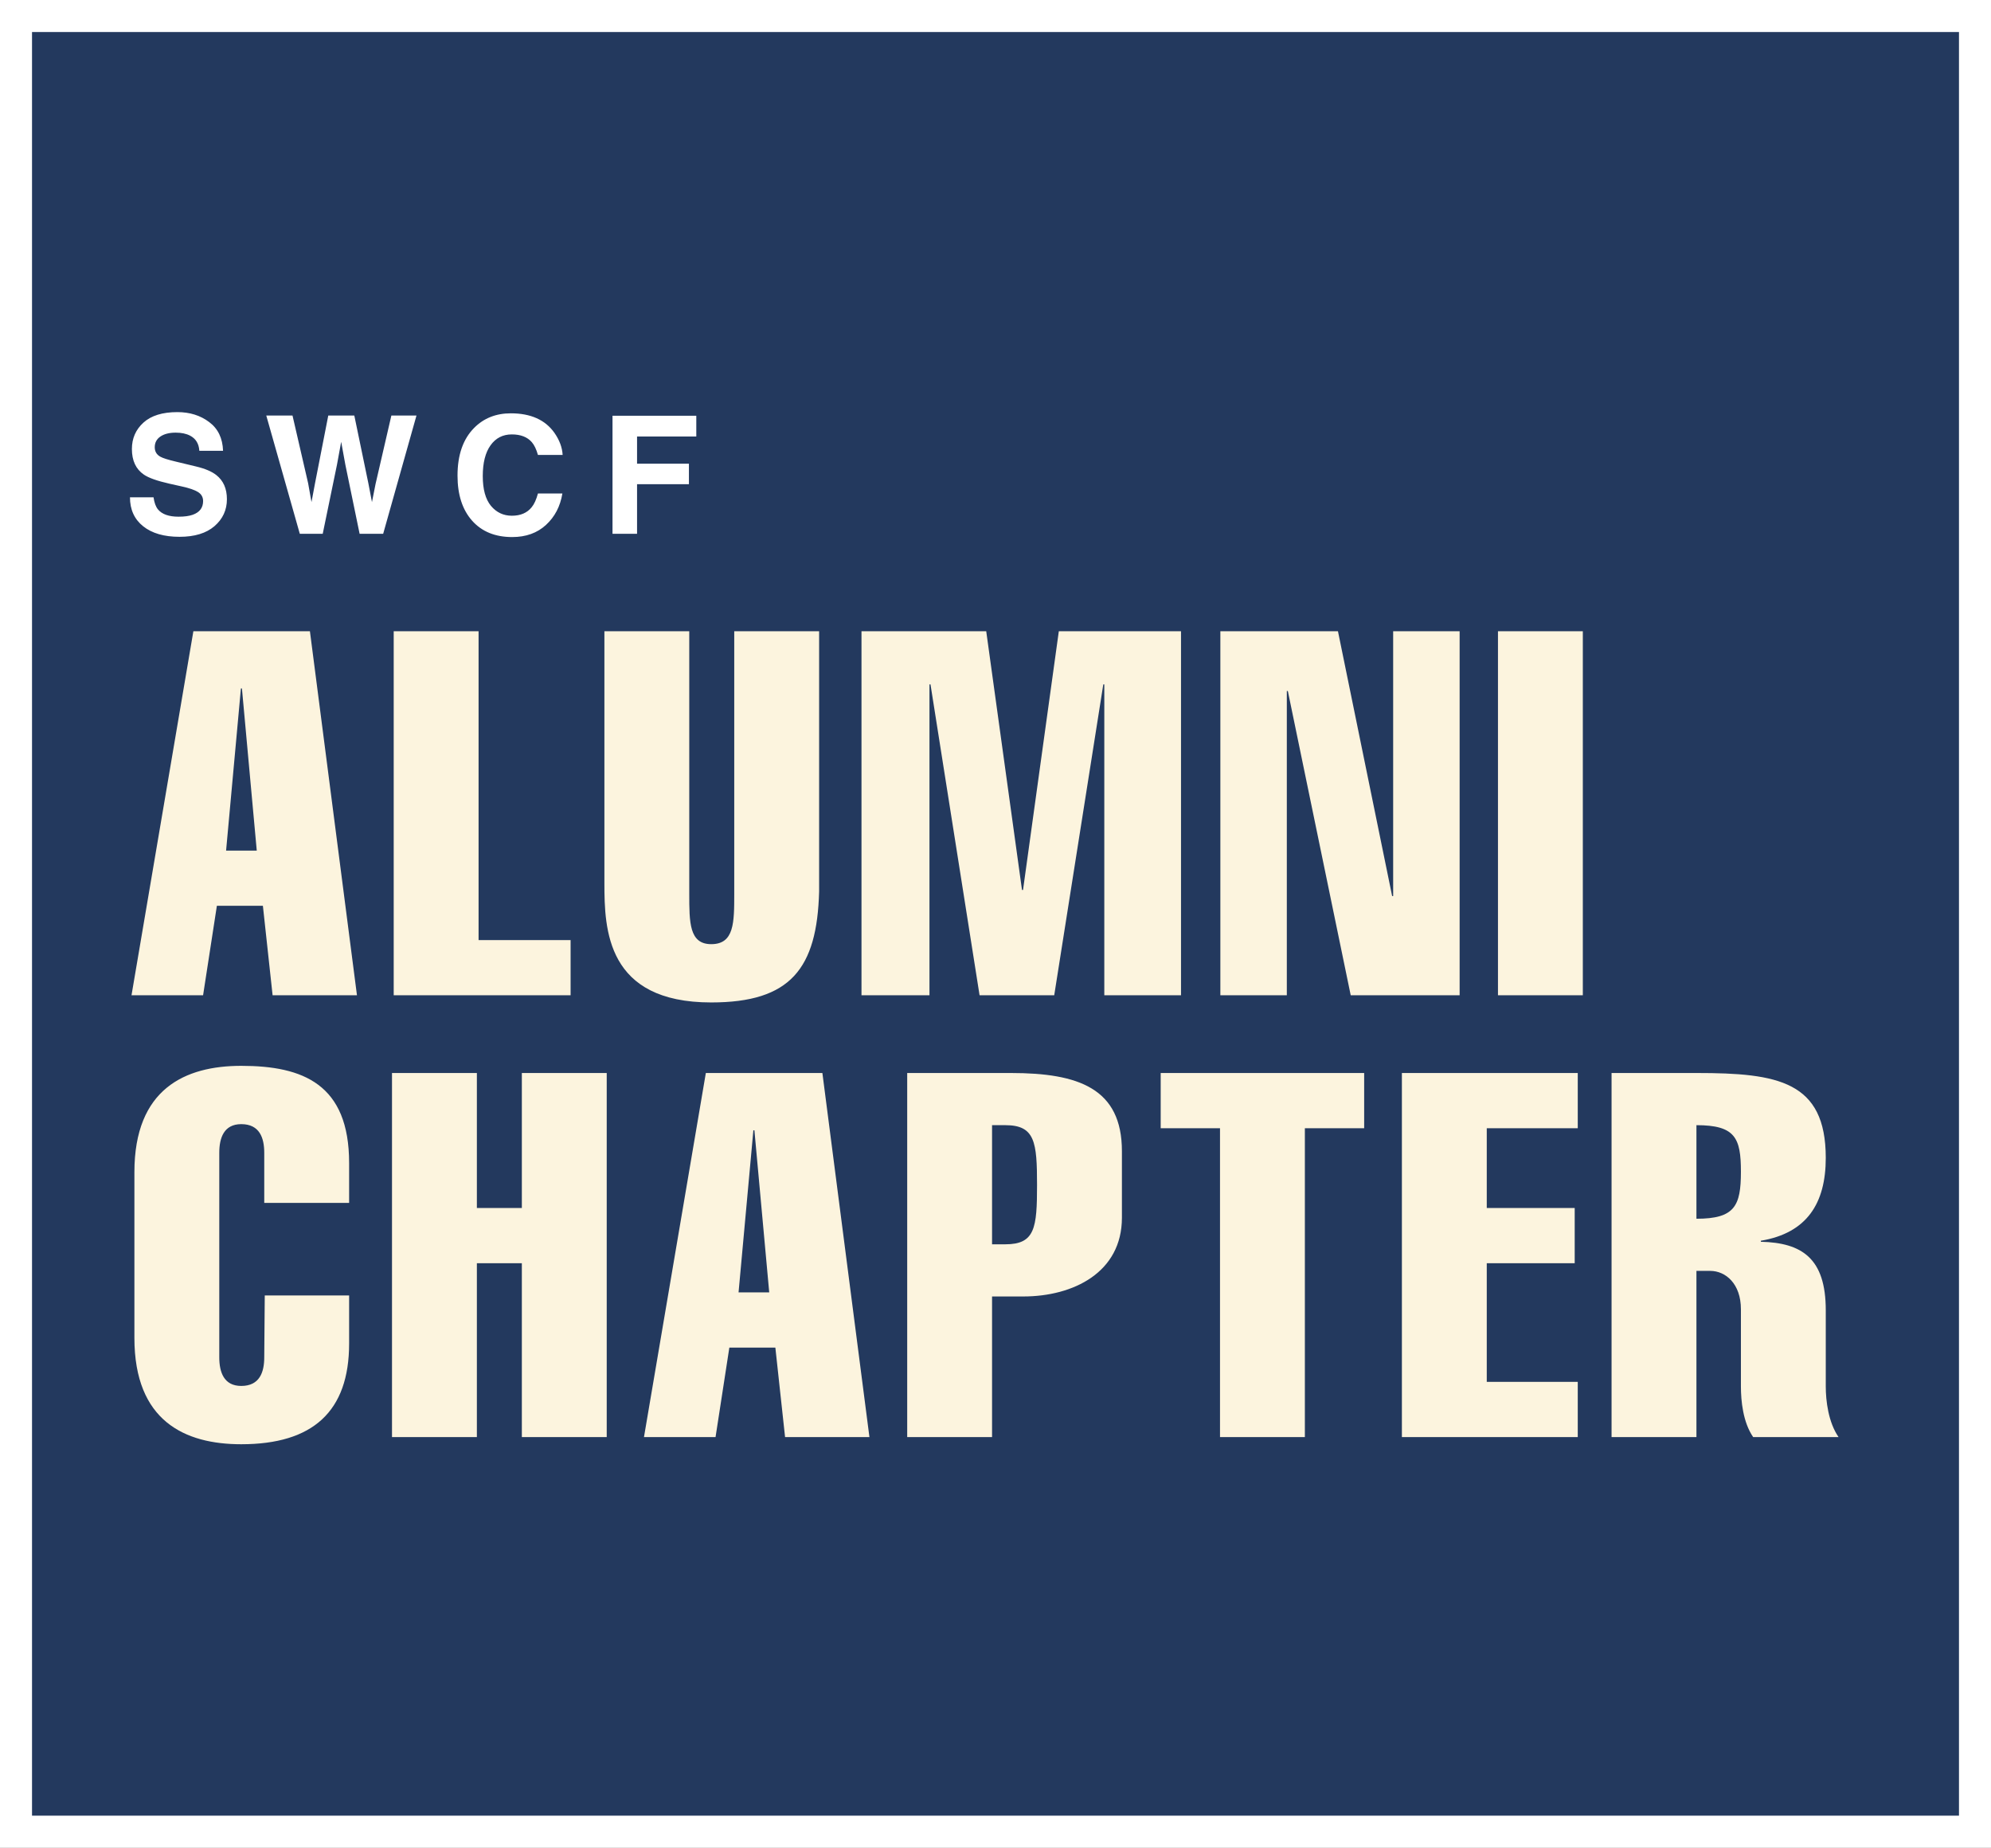<svg width="97" height="90" viewBox="0 0 97 90" fill="none" xmlns="http://www.w3.org/2000/svg">
<rect x="0" y="0" width="97" height="90" fill="#808080" stroke="none"/>
<rect x="0.78" y="0.78" width="95.44" height="88.44" fill="#23395E" stroke="white" stroke-width="1.56"/>
<path d="M7.48 24.223C7.517 24.486 7.589 24.682 7.695 24.812C7.891 25.049 8.225 25.168 8.699 25.168C8.983 25.168 9.214 25.137 9.391 25.074C9.727 24.954 9.895 24.732 9.895 24.406C9.895 24.216 9.811 24.069 9.645 23.965C9.478 23.863 9.216 23.773 8.859 23.695L8.25 23.559C7.651 23.423 7.237 23.276 7.008 23.117C6.62 22.852 6.426 22.436 6.426 21.871C6.426 21.355 6.613 20.927 6.988 20.586C7.363 20.245 7.914 20.074 8.641 20.074C9.247 20.074 9.764 20.236 10.191 20.559C10.621 20.879 10.846 21.345 10.867 21.957H9.711C9.69 21.611 9.539 21.365 9.258 21.219C9.07 21.122 8.837 21.074 8.559 21.074C8.249 21.074 8.001 21.137 7.816 21.262C7.632 21.387 7.539 21.561 7.539 21.785C7.539 21.991 7.63 22.145 7.812 22.246C7.93 22.314 8.18 22.393 8.562 22.484L9.555 22.723C9.99 22.827 10.318 22.966 10.539 23.141C10.883 23.412 11.055 23.803 11.055 24.316C11.055 24.842 10.853 25.28 10.449 25.629C10.048 25.975 9.48 26.148 8.746 26.148C7.996 26.148 7.406 25.978 6.977 25.637C6.547 25.293 6.332 24.822 6.332 24.223H7.48ZM14.251 20.242L15.012 23.539L15.176 24.457L15.344 23.559L15.993 20.242H17.262L17.946 23.539L18.122 24.457L18.297 23.574L19.067 20.242H20.29L18.668 26H17.52L16.825 22.633L16.622 21.52L16.418 22.633L15.723 26H14.606L12.973 20.242H14.251ZM22.29 23.168C22.29 22.163 22.559 21.388 23.099 20.844C23.567 20.37 24.164 20.133 24.888 20.133C25.856 20.133 26.565 20.451 27.013 21.086C27.26 21.443 27.393 21.801 27.411 22.16H26.208C26.13 21.884 26.03 21.676 25.907 21.535C25.688 21.285 25.364 21.16 24.934 21.16C24.497 21.16 24.152 21.337 23.899 21.691C23.647 22.043 23.52 22.542 23.52 23.188C23.52 23.833 23.653 24.318 23.919 24.641C24.187 24.961 24.527 25.121 24.938 25.121C25.36 25.121 25.682 24.983 25.903 24.707C26.026 24.559 26.127 24.336 26.208 24.039H27.399C27.295 24.667 27.028 25.177 26.599 25.57C26.172 25.963 25.623 26.16 24.954 26.16C24.126 26.16 23.475 25.895 23.001 25.363C22.527 24.829 22.29 24.098 22.29 23.168ZM29.841 20.25H33.923V21.262H31.037V22.586H33.564V23.586H31.037V26H29.841V20.25Z" fill="white"/>
<path d="M11.015 41.432H12.509L11.787 33.536H11.737L11.015 41.432ZM9.421 30.747H15.099L17.391 48.48H13.281L12.808 44.122H10.566L9.894 48.48H6.407L9.421 30.747ZM27.799 48.48H19.181V30.747H23.316V45.791H27.799V48.48ZM39.907 30.747V43.424C39.807 47.185 38.512 48.829 34.651 48.829C29.545 48.829 29.446 45.267 29.446 43.026V30.747H33.58V43.524C33.58 44.944 33.58 45.99 34.651 45.99C35.772 45.99 35.772 44.944 35.772 43.524V30.747H39.907ZM45.283 33.337V48.48H41.971V30.747H48.048L49.791 43.35H49.841L51.585 30.747H57.538V48.48H53.801V33.337H53.752L51.361 48.48H47.724L45.333 33.337H45.283ZM59.455 48.48V30.747H65.184L67.824 43.648H67.874V30.747H71.112V48.48H65.806L62.743 33.661H62.693V48.48H59.455ZM77.114 48.48H72.98V30.747H77.114V48.48Z" fill="#FCF4DE"/>
<path d="M12.899 63.101H17.009V65.442C17.009 68.755 15.241 70.349 11.754 70.349C9.014 70.349 6.548 69.228 6.548 65.168V57.098C6.548 53.038 9.014 51.917 11.754 51.917C14.767 51.917 17.009 52.814 17.009 56.65V58.593H12.874V56.152C12.874 55.429 12.65 54.757 11.754 54.757C10.907 54.757 10.683 55.429 10.683 56.152V66.115C10.683 66.837 10.907 67.509 11.754 67.509C12.65 67.509 12.874 66.837 12.874 66.115L12.899 63.101ZM23.233 70H19.098V52.266H23.233V58.842H25.424V52.266H29.559V70H25.424V61.532H23.233V70ZM35.982 62.951H37.476L36.754 55.056H36.704L35.982 62.951ZM34.388 52.266H40.066L42.358 70H38.248L37.775 65.641H35.533L34.861 70H31.374L34.388 52.266ZM48.332 54.807V60.61H48.98C50.425 60.61 50.524 59.813 50.524 57.721C50.524 55.629 50.425 54.807 48.98 54.807H48.332ZM48.332 70H44.198V52.266H49.254C52.542 52.266 54.659 53.013 54.659 56.077V59.315C54.659 61.98 52.292 63.151 49.852 63.151H48.332V70ZM59.438 54.956H56.548V52.266H66.461V54.956H63.572V70H59.438V54.956ZM76.867 70H68.299V52.266H76.867V54.956H72.434V58.842H76.718V61.532H72.434V67.31H76.867V70ZM82.649 70H78.514V52.266H82.674C86.609 52.266 88.95 52.665 88.95 56.401C88.95 58.617 88.028 60.062 85.787 60.436V60.486C87.779 60.535 88.95 61.282 88.95 63.823V67.534C88.95 68.232 89.075 69.278 89.573 70H85.413C84.915 69.278 84.816 68.232 84.816 67.534V63.773C84.816 62.528 84.068 61.905 83.321 61.905H82.649V70ZM82.649 54.807V59.365C84.517 59.365 84.816 58.742 84.816 57.073C84.816 55.429 84.541 54.807 82.649 54.807Z" fill="#FCF4DE"/>
</svg>
